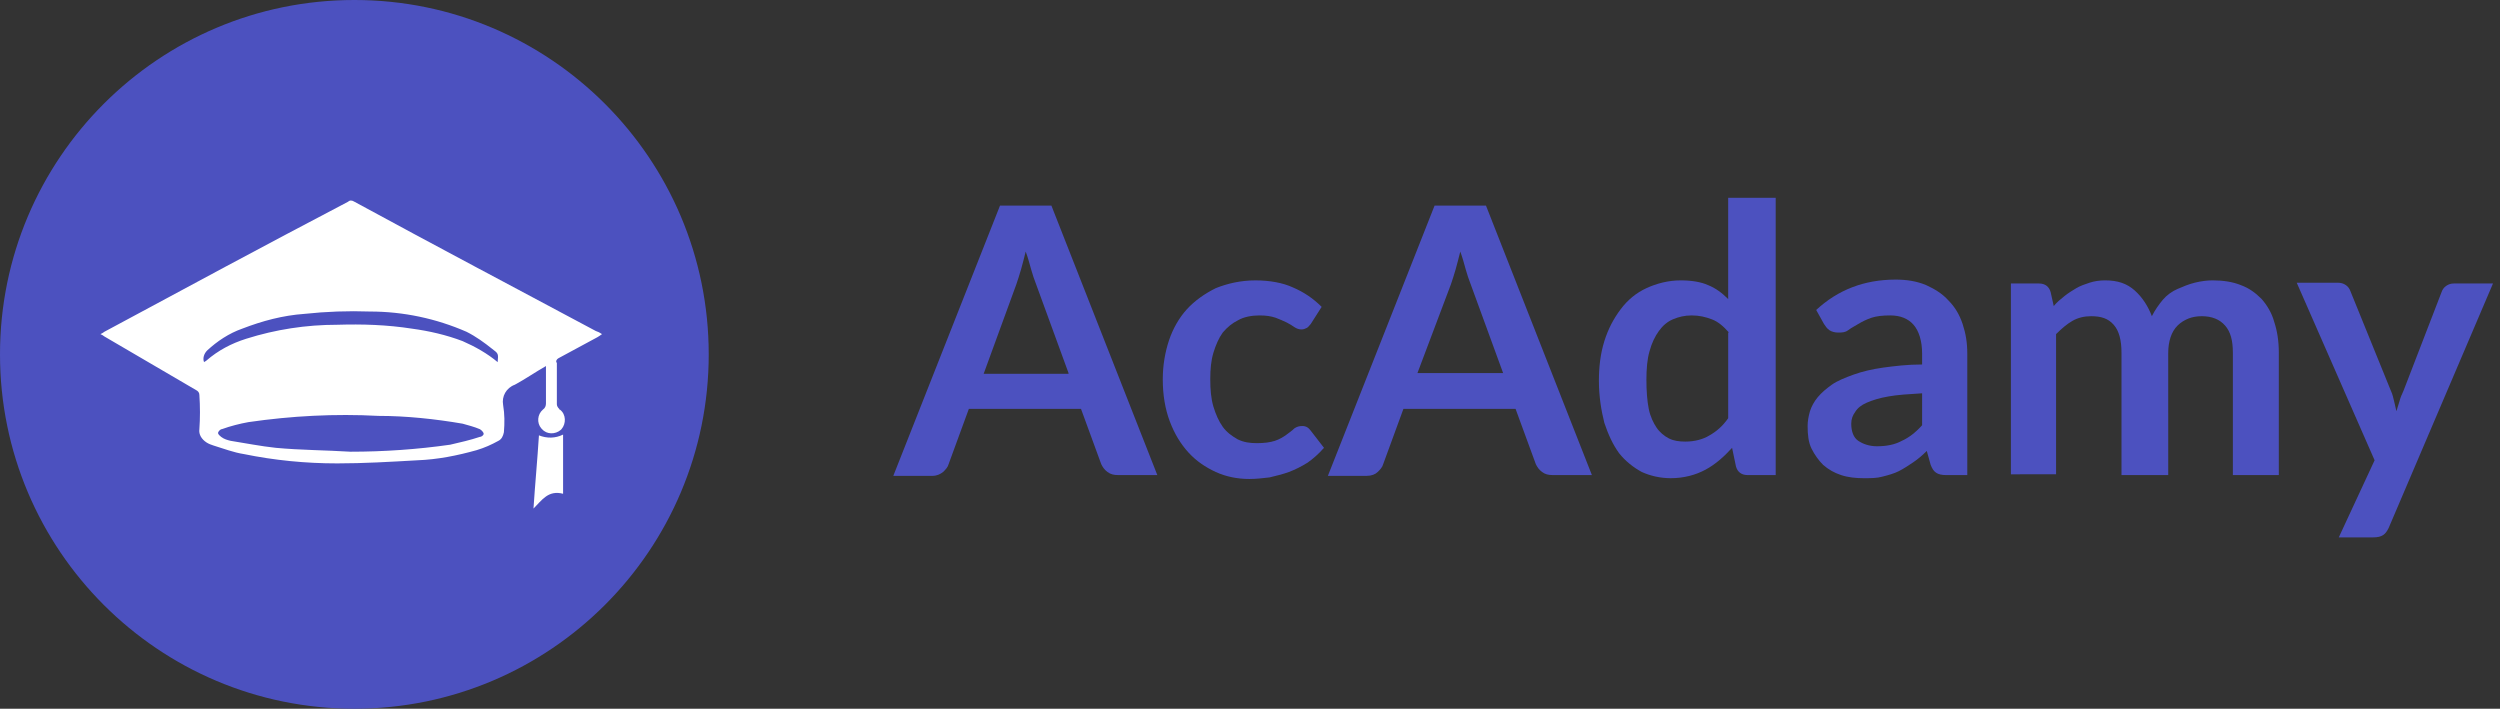 <?xml version="1.0" encoding="utf-8"?>
<!-- Generator: Adobe Illustrator 24.1.1, SVG Export Plug-In . SVG Version: 6.00 Build 0)  -->
<svg version="1.1" id="Layer_1" xmlns="http://www.w3.org/2000/svg" xmlns:xlink="http://www.w3.org/1999/xlink" x="0px" y="0px"
	 viewBox="0 0 321 91" style="enable-background:new 0 0 321 91;" xml:space="preserve">
<rect x="0" y="0" width="321" height="91" fill="#333333" stroke="none"/>
<style type="text/css">
	.st0{fill:#4C51BF;}
	.st1{fill:#FFFFFF;}
</style>
<g>
	<path class="st0" d="M148.6,61h-5c-0.6,0-1-0.1-1.4-0.4c-0.4-0.3-0.6-0.6-0.8-1l-2.6-7.1h-14.4l-2.6,7.1c-0.1,0.4-0.4,0.7-0.7,1
		c-0.4,0.3-0.8,0.5-1.4,0.5h-5l13.7-34.7h6.6L148.6,61z M137.2,47.9L133,36.4c-0.2-0.5-0.4-1.1-0.6-1.8c-0.2-0.7-0.4-1.5-0.7-2.3
		c-0.2,0.8-0.4,1.6-0.6,2.3s-0.4,1.3-0.6,1.9l-4.2,11.5H137.2z"/>
	<path class="st0" d="M168.3,41.6c-0.2,0.2-0.3,0.4-0.5,0.5s-0.4,0.2-0.7,0.2c-0.3,0-0.6-0.1-0.9-0.3s-0.6-0.4-1-0.6
		c-0.4-0.2-0.9-0.4-1.4-0.6c-0.6-0.2-1.2-0.3-2.1-0.3c-1,0-2,0.2-2.7,0.6c-0.8,0.4-1.4,0.9-2,1.6c-0.5,0.7-0.9,1.6-1.2,2.6
		s-0.4,2.1-0.4,3.4c0,1.3,0.1,2.5,0.4,3.5c0.3,1,0.7,1.9,1.2,2.6c0.5,0.7,1.2,1.2,1.9,1.6c0.8,0.4,1.6,0.5,2.5,0.5s1.7-0.1,2.3-0.3
		c0.6-0.2,1.1-0.5,1.5-0.8c0.4-0.3,0.7-0.5,1-0.8c0.3-0.2,0.6-0.3,1-0.3c0.5,0,0.8,0.2,1.1,0.6l1.7,2.2c-0.7,0.8-1.4,1.4-2.1,1.9
		c-0.8,0.5-1.6,0.9-2.4,1.2c-0.8,0.3-1.7,0.5-2.5,0.7c-0.9,0.1-1.7,0.2-2.6,0.2c-1.5,0-3-0.3-4.3-0.9c-1.3-0.6-2.5-1.4-3.5-2.5
		c-1-1.1-1.8-2.4-2.4-4s-0.9-3.4-0.9-5.4c0-1.8,0.3-3.5,0.8-5c0.5-1.5,1.3-2.9,2.3-4c1-1.1,2.3-2,3.7-2.7c1.5-0.6,3.2-1,5.1-1
		c1.8,0,3.5,0.3,4.8,0.9c1.4,0.6,2.6,1.4,3.7,2.5L168.3,41.6z"/>
	<path class="st0" d="M204.4,61h-5c-0.6,0-1-0.1-1.4-0.4c-0.4-0.3-0.6-0.6-0.8-1l-2.6-7.1h-14.4l-2.6,7.1c-0.1,0.4-0.4,0.7-0.7,1
		s-0.8,0.5-1.4,0.5h-5l13.7-34.7h6.6L204.4,61z M193,47.9l-4.2-11.5c-0.2-0.5-0.4-1.1-0.6-1.8c-0.2-0.7-0.4-1.5-0.7-2.3
		c-0.2,0.8-0.4,1.6-0.6,2.3c-0.2,0.7-0.4,1.3-0.6,1.9L182,47.9H193z"/>
	<path class="st0" d="M228,25.3V61h-3.6c-0.8,0-1.3-0.4-1.5-1.1l-0.5-2.4c-1,1.1-2.1,2.1-3.4,2.8c-1.3,0.7-2.8,1.1-4.5,1.1
		c-1.3,0-2.6-0.3-3.7-0.8c-1.1-0.6-2.1-1.4-2.9-2.4c-0.8-1.1-1.4-2.4-1.9-3.9c-0.4-1.6-0.7-3.4-0.7-5.4c0-1.8,0.2-3.5,0.7-5.1
		c0.5-1.6,1.2-2.9,2.1-4.1c0.9-1.2,2-2.1,3.3-2.7c1.3-0.6,2.8-1,4.4-1c1.4,0,2.6,0.2,3.5,0.6c1,0.4,1.8,1,2.6,1.8v-13H228z
		 M222,42.7c-0.7-0.8-1.4-1.4-2.2-1.7c-0.8-0.3-1.6-0.5-2.6-0.5c-0.9,0-1.7,0.2-2.4,0.5c-0.7,0.3-1.3,0.8-1.8,1.5
		c-0.5,0.7-0.9,1.5-1.2,2.6c-0.3,1-0.4,2.3-0.4,3.7c0,1.4,0.1,2.7,0.3,3.7s0.6,1.8,1,2.4s1,1.1,1.6,1.4s1.3,0.4,2.1,0.4
		c1.2,0,2.3-0.3,3.1-0.8c0.9-0.5,1.7-1.2,2.4-2.2V42.7z"/>
	<path class="st0" d="M233.2,39.8c2.8-2.6,6.2-3.9,10.2-3.9c1.4,0,2.7,0.2,3.9,0.7c1.1,0.5,2.1,1.1,2.9,2c0.8,0.8,1.4,1.8,1.8,3
		c0.4,1.2,0.6,2.4,0.6,3.8V61h-2.7c-0.6,0-1-0.1-1.3-0.3c-0.3-0.2-0.5-0.5-0.7-1l-0.5-1.8c-0.6,0.6-1.2,1.1-1.8,1.5
		c-0.6,0.4-1.2,0.8-1.8,1.1c-0.6,0.3-1.3,0.5-2.1,0.7c-0.7,0.2-1.5,0.2-2.4,0.2c-1,0-2-0.1-2.9-0.4c-0.9-0.3-1.6-0.7-2.3-1.3
		c-0.6-0.6-1.1-1.3-1.5-2.1c-0.4-0.8-0.5-1.8-0.5-2.9c0-0.6,0.1-1.2,0.3-1.9c0.2-0.6,0.5-1.2,1-1.8c0.5-0.6,1.1-1.1,1.8-1.6
		s1.7-0.9,2.8-1.3c1.1-0.4,2.4-0.7,3.8-0.9c1.5-0.2,3.1-0.4,5-0.4v-1.4c0-1.6-0.4-2.9-1.1-3.7s-1.7-1.2-3-1.2c-1,0-1.8,0.1-2.4,0.3
		c-0.6,0.2-1.2,0.5-1.7,0.8c-0.5,0.3-0.9,0.5-1.3,0.8s-0.8,0.3-1.3,0.3c-0.4,0-0.8-0.1-1.1-0.3c-0.3-0.2-0.5-0.5-0.7-0.8L233.2,39.8
		z M246.8,50.5c-1.7,0.1-3.2,0.2-4.3,0.4c-1.2,0.2-2.1,0.5-2.8,0.8c-0.7,0.3-1.2,0.7-1.5,1.2c-0.3,0.4-0.5,0.9-0.5,1.5
		c0,1,0.3,1.8,0.9,2.2c0.6,0.4,1.4,0.7,2.4,0.7c1.2,0,2.3-0.2,3.2-0.7c0.9-0.4,1.8-1.1,2.6-2V50.5z"/>
	<path class="st0" d="M258.2,61V36.4h3.6c0.8,0,1.3,0.4,1.5,1.1l0.4,1.8c0.4-0.5,0.9-0.9,1.4-1.3c0.5-0.4,1-0.7,1.5-1
		s1.1-0.5,1.7-0.7c0.6-0.2,1.3-0.3,2-0.3c1.6,0,2.8,0.4,3.8,1.3s1.7,2,2.2,3.3c0.4-0.8,0.9-1.5,1.4-2.1s1.2-1.1,1.9-1.4
		s1.4-0.6,2.2-0.8c0.8-0.2,1.6-0.3,2.3-0.3c1.4,0,2.6,0.2,3.6,0.6c1.1,0.4,1.9,1,2.7,1.8c0.7,0.8,1.3,1.8,1.6,2.9
		c0.4,1.2,0.6,2.5,0.6,4V61h-5.9V45.3c0-1.6-0.3-2.7-1-3.5c-0.7-0.8-1.7-1.2-3-1.2c-0.6,0-1.2,0.1-1.7,0.3c-0.5,0.2-1,0.5-1.4,0.9
		c-0.4,0.4-0.7,0.9-0.9,1.5c-0.2,0.6-0.3,1.3-0.3,2V61h-6V45.3c0-1.6-0.3-2.8-1-3.6c-0.7-0.8-1.6-1.1-2.9-1.1
		c-0.9,0-1.7,0.2-2.4,0.6c-0.7,0.4-1.4,1-2.1,1.7v18H258.2z"/>
	<path class="st0" d="M320.1,36.4l-13.4,31.4c-0.2,0.4-0.4,0.7-0.7,0.9c-0.3,0.2-0.7,0.3-1.3,0.3h-4.4l4.6-9.9l-10-22.8h5.2
		c0.5,0,0.8,0.1,1.1,0.3c0.3,0.2,0.5,0.5,0.6,0.8l5.2,12.8c0.2,0.4,0.3,0.9,0.4,1.3s0.2,0.9,0.3,1.3c0.1-0.4,0.3-0.9,0.4-1.3
		c0.1-0.4,0.3-0.9,0.5-1.3l4.9-12.7c0.1-0.3,0.3-0.6,0.6-0.8s0.6-0.3,1-0.3H320.1z"/>
	<circle class="st0" cx="45.5" cy="45.5" r="45.5"/>
	<path class="st1" d="M71.7,46c1.7-0.9,3.3-1.8,5-2.7c0.2-0.1,0.3-0.2,0.6-0.4c-0.3-0.2-0.5-0.3-0.8-0.4c-10.3-5.5-20.7-11-31-16.6
		c-0.3-0.2-0.6-0.2-0.8,0C34.2,31.4,23.8,37,13.4,42.6c-0.1,0.1-0.3,0.2-0.5,0.3c0.2,0.1,0.4,0.2,0.5,0.3c3.9,2.3,7.9,4.6,11.8,6.9
		c0.2,0.1,0.4,0.3,0.4,0.6c0.1,1.5,0.1,3,0,4.4c-0.1,0.7,0.3,1.3,0.9,1.7c0.3,0.2,0.6,0.3,0.9,0.4c1.3,0.4,2.6,0.9,3.9,1.1
		c3.9,0.8,7.9,1.2,12,1.2c3.4,0,6.8-0.2,10.3-0.4c2.6-0.1,5.1-0.6,7.6-1.3c1-0.3,1.9-0.7,2.8-1.2c0.4-0.2,0.6-0.6,0.7-1.1
		c0.1-1.2,0.1-2.3-0.1-3.5c-0.2-1.1,0.4-2.2,1.5-2.6c1.3-0.7,2.6-1.6,4-2.4c0,1.7,0,3.2,0,4.8c0,0.3-0.1,0.6-0.4,0.8
		c-0.7,0.6-0.8,1.7-0.2,2.4c0,0,0.1,0.1,0.1,0.1c0.6,0.7,1.7,0.7,2.4,0.1c0,0,0.1-0.1,0.1-0.1c0.6-0.7,0.6-1.9-0.2-2.5
		c0,0-0.1,0-0.1-0.1c-0.2-0.2-0.3-0.4-0.3-0.6c0-1.8,0-3.5,0-5.3C71.3,46.4,71.5,46.1,71.7,46z M61.6,56.1c-1.2,0.4-2.5,0.7-3.8,1
		c-4.2,0.6-8.5,0.9-12.8,0.9c-3.2-0.2-6.4-0.2-9.6-0.5c-1.9-0.2-3.9-0.6-5.8-0.9c-0.4-0.1-0.8-0.2-1.2-0.5C28.3,56,28,55.8,28,55.6
		c0-0.2,0.3-0.5,0.5-0.5c1.1-0.4,2.3-0.7,3.4-0.9c5.5-0.8,11.1-1.1,16.7-0.8c3.6,0,7.3,0.4,10.8,1c0.7,0.2,1.5,0.4,2.2,0.7
		c0.2,0.1,0.5,0.4,0.5,0.6S61.8,56.1,61.6,56.1L61.6,56.1z M63.9,46.5c-1.3-1.1-2.9-2-4.5-2.7c-2.1-0.8-4.3-1.3-6.5-1.6
		c-3.2-0.5-6.4-0.6-9.6-0.5c-4,0-7.9,0.6-11.7,1.8c-1.9,0.6-3.6,1.5-5.1,2.8c-0.1,0.1-0.2,0.1-0.3,0.2c-0.2-0.5,0-1.1,0.4-1.5
		c1.3-1.2,2.8-2.2,4.5-2.8c2.6-1,5.2-1.7,8-1.9c2.8-0.3,5.6-0.4,8.4-0.3c4.3,0,8.5,0.9,12.4,2.6c1.2,0.6,2.3,1.4,3.3,2.2
		C64,45.4,64,45.4,63.9,46.5L63.9,46.5z"/>
	<path class="st1" d="M69.2,55.9c-0.2,3.2-0.5,6.3-0.7,9.4c1.1-1.1,1.9-2.4,3.8-1.9v-7.6C71.3,56.3,70.2,56.3,69.2,55.9z"/>
</g>
</svg>
